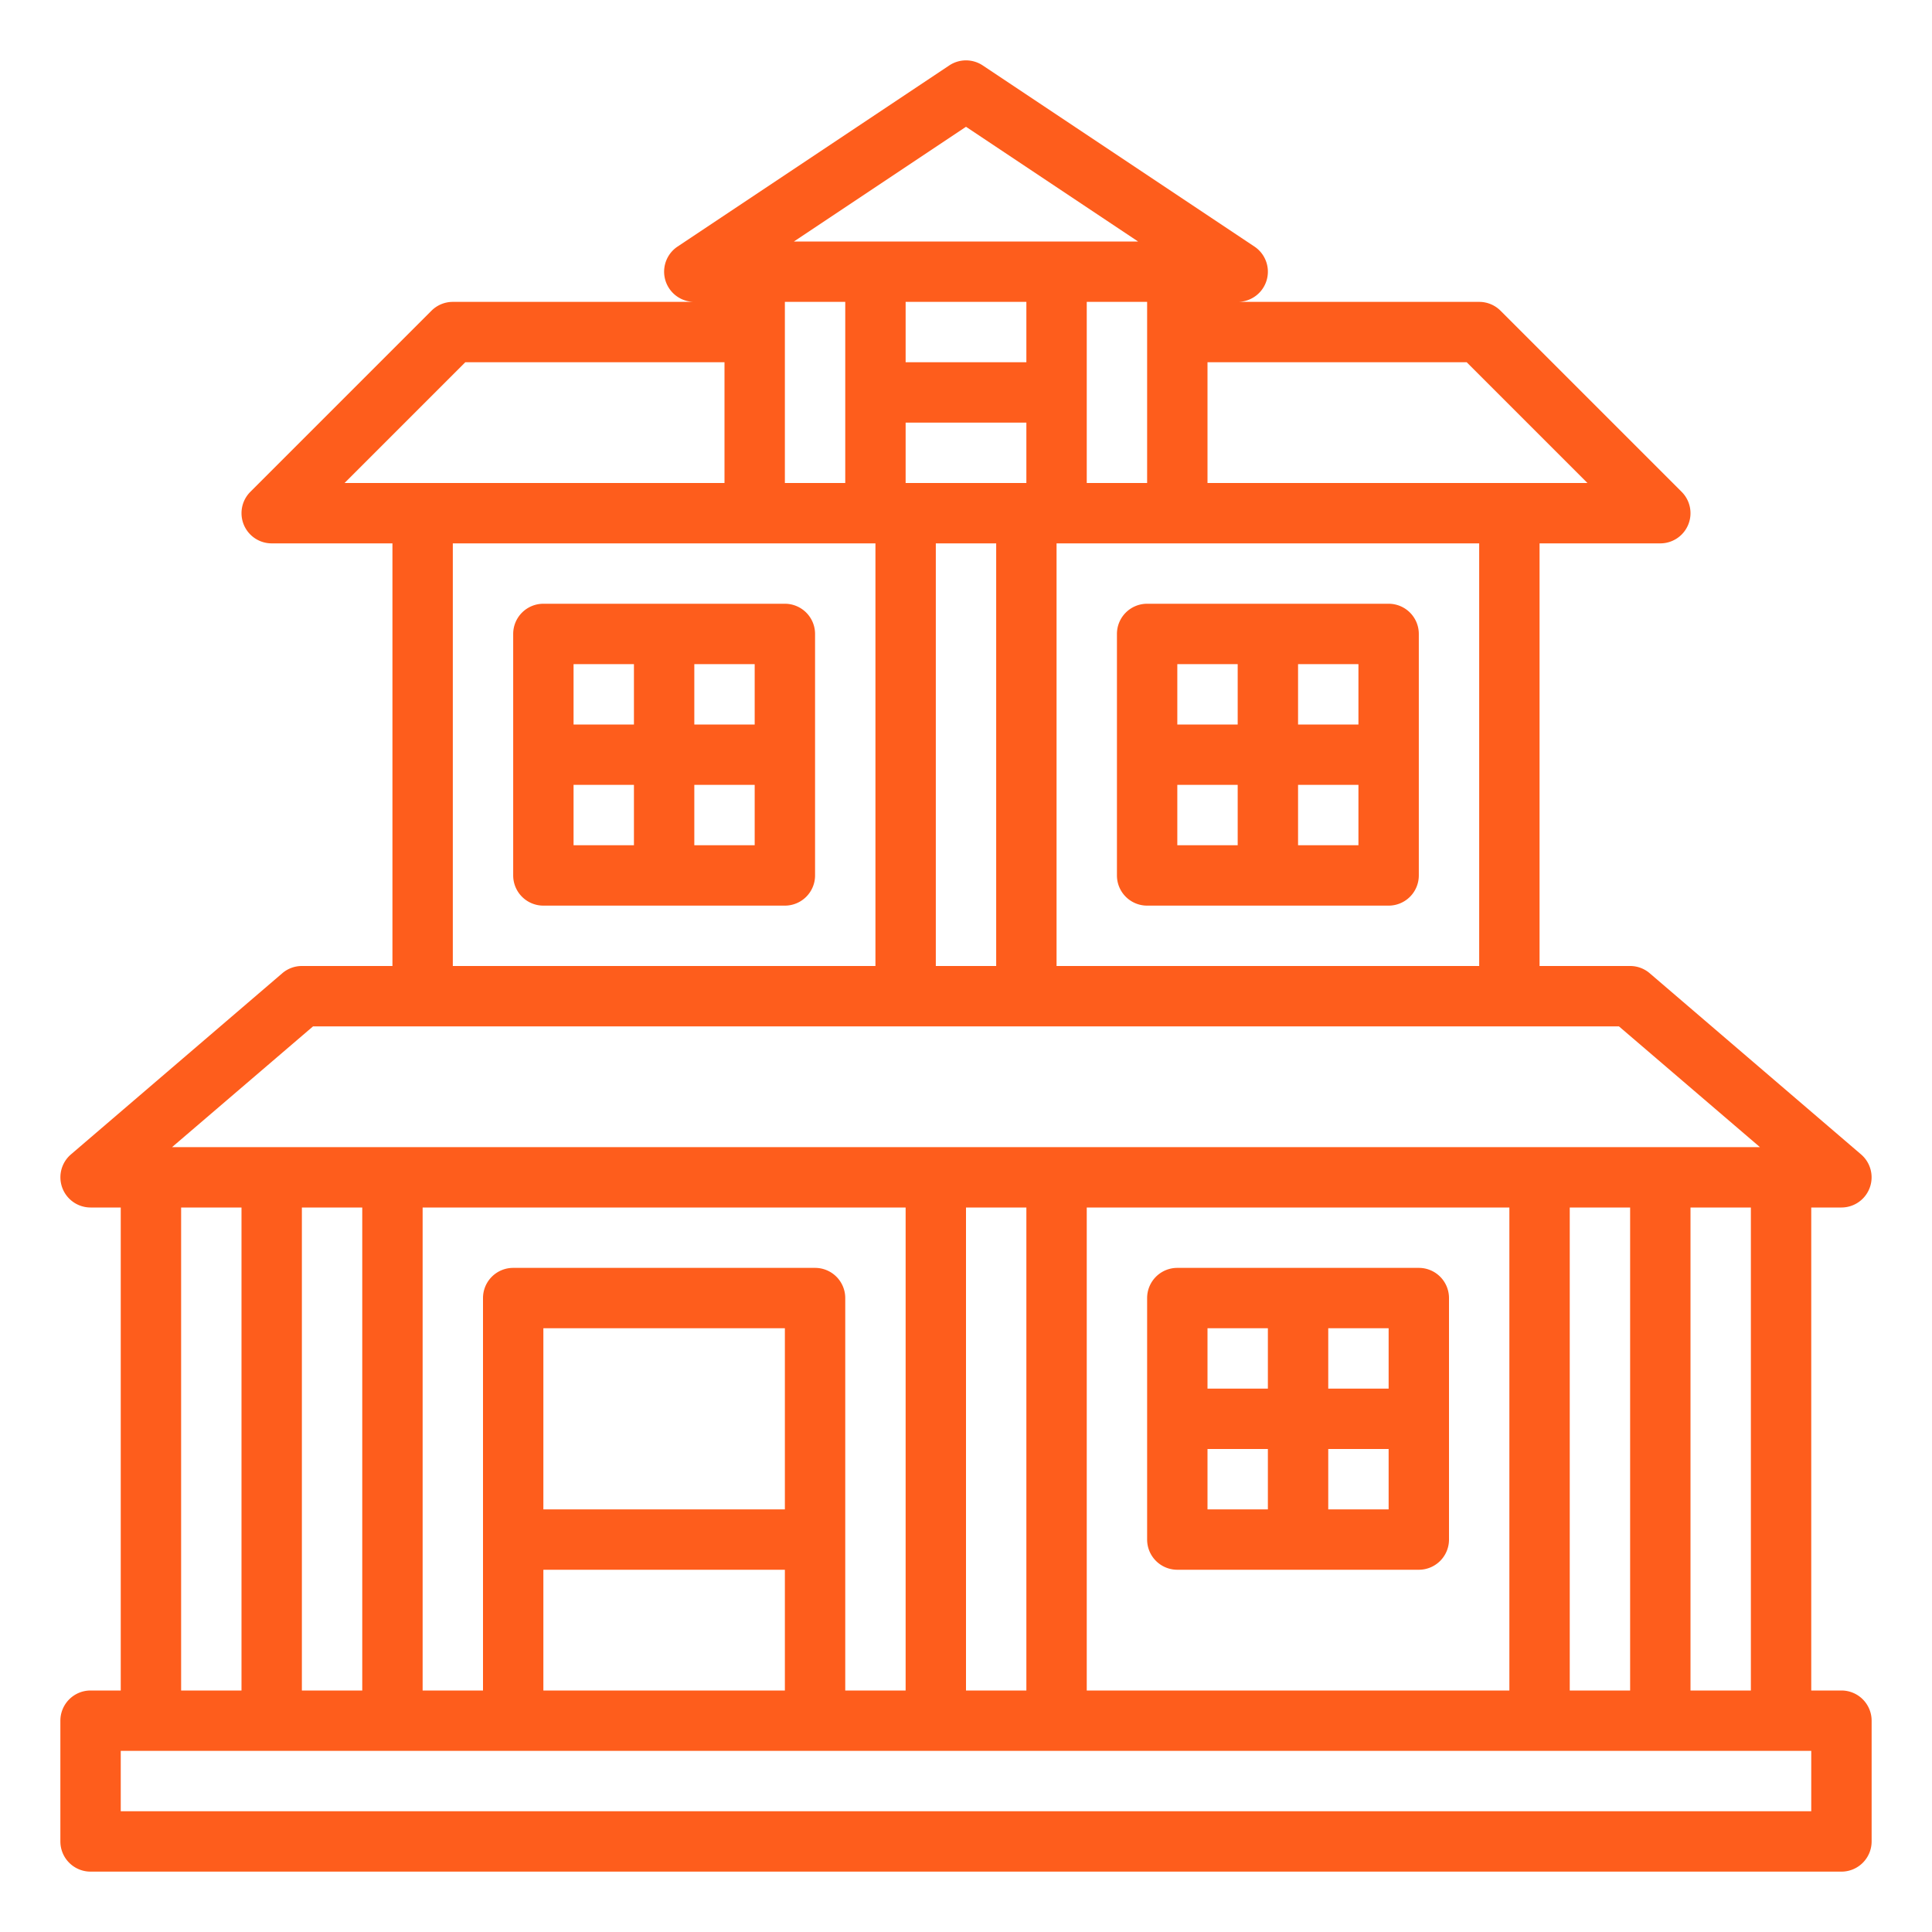 <svg xmlns="http://www.w3.org/2000/svg" version="1.1" xmlns:xlink="http://www.w3.org/1999/xlink" width="512" height="512" x="0" y="0" viewBox="0 0 64 64" style="enable-background:new 0 0 512 512" xml:space="preserve" class=""><g><path d="M61 56h-1V40h1a1 1 0 0 0 .65-1.759l-7-6A.994.994 0 0 0 54 32h-3V18h4a1 1 0 0 0 .707-1.707l-6-6A1 1 0 0 0 49 10h-8a1 1 0 0 0 .555-1.832l-9-6a1 1 0 0 0-1.11 0l-9 6A1 1 0 0 0 23 10h-8a1 1 0 0 0-.707.293l-6 6A1 1 0 0 0 9 18h4v14h-3a.994.994 0 0 0-.65.241l-7 6A1 1 0 0 0 3 40h1v16H3a1 1 0 0 0-1 1v4a1 1 0 0 0 1 1h58a1 1 0 0 0 1-1v-4a1 1 0 0 0-1-1Zm-3 0h-2V40h2Zm-6 0V40h2v16Zm-24 0V43a1 1 0 0 0-1-1H17a1 1 0 0 0-1 1v13h-2V40h16v16Zm-2-6h-8v-6h8Zm-8 2h8v4h-8Zm-8 4V40h2v16Zm22-16h2v16h-2Zm4 0h14v16H36Zm13-8H35V18h14ZM26 16v-6h2v6Zm12-6v6h-2v-6Zm-4 2h-4v-2h4Zm-4 2h4v2h-4Zm1 4h2v14h-2Zm17.586-6 4 4H40v-4ZM32 4.2 37.7 8H26.3ZM15.414 12H24v4H11.414ZM15 18h14v14H15Zm-4.63 16h43.26l4.67 4H5.7ZM6 40h2v16H6Zm54 20H4v-2h56Z" fill="#fe5d1c" opacity="1" data-original="#000000" class=""></path><path d="M47 42h-8a1 1 0 0 0-1 1v8a1 1 0 0 0 1 1h8a1 1 0 0 0 1-1v-8a1 1 0 0 0-1-1Zm-1 4h-2v-2h2Zm-4-2v2h-2v-2Zm-2 4h2v2h-2Zm4 2v-2h2v2ZM37 21v8a1 1 0 0 0 1 1h8a1 1 0 0 0 1-1v-8a1 1 0 0 0-1-1h-8a1 1 0 0 0-1 1Zm2 5h2v2h-2Zm4 2v-2h2v2Zm2-4h-2v-2h2Zm-4-2v2h-2v-2ZM26 20h-8a1 1 0 0 0-1 1v8a1 1 0 0 0 1 1h8a1 1 0 0 0 1-1v-8a1 1 0 0 0-1-1Zm-1 4h-2v-2h2Zm-4-2v2h-2v-2Zm-2 4h2v2h-2Zm4 2v-2h2v2Z" fill="#fe5d1c" opacity="1" data-original="#000000" class=""></path></g></svg>